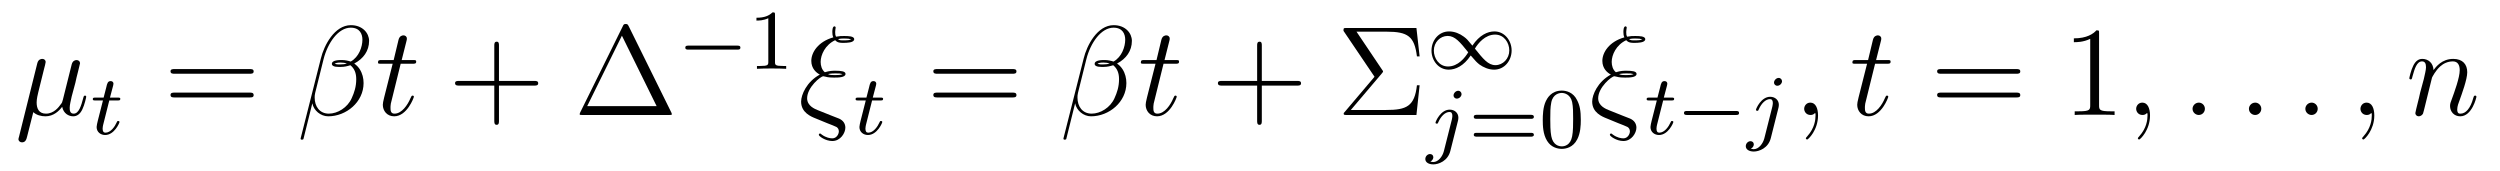 <?xml version='1.0'?>
<!-- This file was generated by dvisvgm 1.9.2 -->
<svg height='16pt' version='1.1' viewBox='0 -16 234 16' width='234pt' xmlns='http://www.w3.org/2000/svg' xmlns:xlink='http://www.w3.org/1999/xlink'>
<g id='page1'>
<g transform='matrix(1 0 0 1 -127 649)'>
<path d='M130.117 -654.504C130.414 -654.223 130.852 -654.113 131.258 -654.113C132.023 -654.113 132.539 -654.629 132.82 -655.004C132.945 -654.363 133.445 -654.113 133.852 -654.113C134.211 -654.113 134.508 -654.332 134.711 -654.77C134.914 -655.176 135.07 -655.895 135.07 -655.941C135.07 -656.004 135.023 -656.051 134.961 -656.051C134.852 -656.051 134.836 -655.988 134.789 -655.816C134.602 -655.113 134.383 -654.363 133.898 -654.363C133.555 -654.363 133.523 -654.66 133.523 -654.91C133.523 -655.176 133.633 -655.613 133.711 -655.973L134.055 -657.254C134.102 -657.488 134.227 -658.02 134.289 -658.238C134.352 -658.52 134.492 -659.035 134.492 -659.082C134.492 -659.254 134.352 -659.379 134.164 -659.379C134.055 -659.379 133.805 -659.332 133.711 -658.973L132.883 -655.66C132.82 -655.426 132.82 -655.395 132.664 -655.207C132.523 -655.004 132.055 -654.363 131.305 -654.363C130.633 -654.363 130.43 -654.848 130.43 -655.41C130.43 -655.754 130.539 -656.176 130.586 -656.379L131.117 -658.52C131.18 -658.738 131.273 -659.129 131.273 -659.191C131.273 -659.394 131.117 -659.488 130.961 -659.488C130.852 -659.488 130.586 -659.457 130.492 -659.082L128.773 -652.176C128.758 -652.113 128.727 -652.051 128.727 -651.973C128.727 -651.801 128.883 -651.676 129.055 -651.676C129.398 -651.676 129.477 -651.957 129.555 -652.285L130.117 -654.504ZM135.477 -654.238' fill-rule='evenodd'/>
<path d='M137.23 -655.598H138.012C138.168 -655.598 138.262 -655.598 138.262 -655.754C138.262 -655.863 138.152 -655.863 138.027 -655.863H137.293L137.59 -656.988C137.621 -657.113 137.621 -657.16 137.621 -657.16C137.621 -657.332 137.496 -657.41 137.355 -657.41C137.09 -657.41 137.027 -657.191 136.949 -656.832L136.699 -655.863H135.934C135.777 -655.863 135.684 -655.863 135.684 -655.723C135.684 -655.598 135.777 -655.598 135.918 -655.598H136.637L136.152 -653.691C136.105 -653.504 136.043 -653.223 136.043 -653.113C136.043 -652.629 136.434 -652.363 136.84 -652.363C137.699 -652.363 138.184 -653.488 138.184 -653.582C138.184 -653.66 138.105 -653.676 138.059 -653.676C137.98 -653.676 137.965 -653.645 137.918 -653.535C137.746 -653.145 137.355 -652.582 136.871 -652.582C136.699 -652.582 136.605 -652.691 136.605 -652.957C136.605 -653.113 136.637 -653.191 136.652 -653.301L137.23 -655.598ZM138.477 -652.441' fill-rule='evenodd'/>
<path d='M150.367 -658.098C150.539 -658.098 150.742 -658.098 150.742 -658.316C150.742 -658.535 150.539 -658.535 150.367 -658.535H143.352C143.18 -658.535 142.961 -658.535 142.961 -658.332C142.961 -658.098 143.164 -658.098 143.352 -658.098H150.367ZM150.367 -655.879C150.539 -655.879 150.742 -655.879 150.742 -656.098C150.742 -656.332 150.539 -656.332 150.367 -656.332H143.352C143.18 -656.332 142.961 -656.332 142.961 -656.113C142.961 -655.879 143.164 -655.879 143.352 -655.879H150.367ZM151.437 -654.238' fill-rule='evenodd'/>
<path d='M161.547 -661.176C161.547 -661.895 160.938 -662.645 159.844 -662.645C158.313 -662.645 157.328 -660.754 157.031 -659.52L155.141 -652.051C155.125 -651.957 155.187 -651.926 155.25 -651.926C155.328 -651.926 155.391 -651.941 155.406 -652.004L156.234 -655.332C156.359 -654.66 157.016 -654.113 157.719 -654.113C159.422 -654.113 161.031 -655.457 161.031 -657.223C161.031 -657.676 160.922 -658.129 160.672 -658.52C160.531 -658.738 160.359 -658.91 160.156 -659.051C161.016 -659.504 161.547 -660.238 161.547 -661.176ZM159.469 -659.066C159.281 -658.988 159.094 -658.973 158.859 -658.973C158.688 -658.973 158.547 -658.957 158.328 -659.035C158.438 -659.113 158.625 -659.145 158.875 -659.145C159.094 -659.145 159.297 -659.113 159.469 -659.066ZM160.922 -661.285C160.922 -660.629 160.609 -659.676 159.828 -659.238C159.594 -659.316 159.297 -659.379 159.031 -659.379C158.781 -659.379 158.063 -659.394 158.063 -659.019C158.063 -658.691 158.719 -658.738 158.922 -658.738C159.234 -658.738 159.5 -658.801 159.797 -658.895C160.172 -658.582 160.344 -658.176 160.344 -657.582C160.344 -656.879 160.156 -656.332 159.922 -655.816C159.531 -654.926 158.594 -654.363 157.781 -654.363C156.906 -654.363 156.453 -655.051 156.453 -655.863C156.453 -655.973 156.453 -656.129 156.5 -656.301L157.281 -659.441C157.672 -661.004 158.672 -662.41 159.828 -662.41C160.688 -662.41 160.922 -661.801 160.922 -661.285ZM161.394 -654.238' fill-rule='evenodd'/>
<path d='M164.504 -659.035H165.613C165.832 -659.035 165.957 -659.035 165.957 -659.238C165.957 -659.379 165.879 -659.379 165.645 -659.379H164.598L165.035 -661.113C165.082 -661.285 165.082 -661.301 165.082 -661.395C165.082 -661.582 164.926 -661.691 164.769 -661.691C164.676 -661.691 164.394 -661.66 164.301 -661.269L163.848 -659.379H162.723C162.488 -659.379 162.379 -659.379 162.379 -659.145C162.379 -659.035 162.457 -659.035 162.691 -659.035H163.754L162.957 -655.879C162.863 -655.473 162.832 -655.348 162.832 -655.191C162.832 -654.629 163.223 -654.113 163.895 -654.113C165.098 -654.113 165.738 -655.863 165.738 -655.941S165.691 -656.051 165.613 -656.051C165.598 -656.051 165.551 -656.051 165.519 -656.004C165.504 -655.988 165.504 -655.973 165.41 -655.785C165.16 -655.191 164.613 -654.363 163.926 -654.363C163.566 -654.363 163.551 -654.66 163.551 -654.91C163.551 -654.926 163.551 -655.16 163.582 -655.301L164.504 -659.035ZM166.313 -654.238' fill-rule='evenodd'/>
<path d='M173.703 -656.988H177C177.172 -656.988 177.375 -656.988 177.375 -657.207S177.172 -657.426 177 -657.426H173.703V-660.723C173.703 -660.894 173.703 -661.098 173.5 -661.098C173.266 -661.098 173.266 -660.894 173.266 -660.723V-657.426H169.984C169.812 -657.426 169.594 -657.426 169.594 -657.223C169.594 -656.988 169.797 -656.988 169.984 -656.988H173.266V-653.707C173.266 -653.535 173.266 -653.316 173.484 -653.316C173.703 -653.316 173.703 -653.52 173.703 -653.707V-656.988ZM178.07 -654.238' fill-rule='evenodd'/>
<path d='M185.852 -662.535C185.758 -662.707 185.742 -662.754 185.57 -662.754C185.398 -662.754 185.367 -662.707 185.289 -662.535L181.305 -654.473C181.289 -654.441 181.258 -654.363 181.258 -654.316C181.258 -654.254 181.273 -654.238 181.508 -654.238H189.633C189.867 -654.238 189.883 -654.254 189.883 -654.316C189.883 -654.363 189.852 -654.441 189.836 -654.473L185.852 -662.535ZM185.211 -661.66L188.461 -655.066H181.961L185.211 -661.66ZM190.43 -654.238' fill-rule='evenodd'/>
<path d='M196.004 -660.355C196.129 -660.355 196.301 -660.355 196.301 -660.543C196.301 -660.73 196.129 -660.73 196.004 -660.73H191.441C191.316 -660.73 191.145 -660.73 191.145 -660.543C191.145 -660.355 191.316 -660.355 191.441 -660.355H196.004ZM197.039 -658.559' fill-rule='evenodd'/>
<path d='M199.54 -663.621C199.54 -663.84 199.524 -663.84 199.304 -663.84C198.977 -663.527 198.554 -663.34 197.804 -663.34V-663.074C198.024 -663.074 198.445 -663.074 198.914 -663.293V-659.215C198.914 -658.918 198.883 -658.824 198.133 -658.824H197.851V-658.559C198.18 -658.59 198.852 -658.59 199.211 -658.59C199.571 -658.59 200.258 -658.59 200.586 -658.559V-658.824H200.321C199.555 -658.824 199.54 -658.918 199.54 -659.215V-663.621ZM201.239 -658.559' fill-rule='evenodd'/>
<path d='M204.828 -654.176L203.578 -654.676C203.266 -654.801 202.547 -655.082 202.547 -655.801C202.547 -656.832 203.813 -657.863 204.062 -657.863C204.078 -657.863 204.187 -657.832 204.218 -657.832C204.547 -657.738 204.859 -657.738 205.062 -657.738C205.438 -657.738 206.141 -657.738 206.141 -658.082C206.141 -658.332 205.718 -658.379 205.204 -658.379C204.968 -658.379 204.641 -658.379 204.203 -658.238C203.922 -658.473 203.813 -658.848 203.813 -659.207C203.813 -659.863 204.234 -660.801 205.172 -661.238C205.391 -660.988 205.672 -660.988 205.922 -660.988C206.219 -660.988 206.953 -660.988 206.953 -661.332C206.953 -661.629 206.375 -661.629 206 -661.629C205.765 -661.629 205.578 -661.629 205.25 -661.566C205.188 -661.707 205.172 -661.738 205.172 -662.004C205.172 -662.207 205.219 -662.379 205.219 -662.41C205.219 -662.488 205.157 -662.535 205.109 -662.535C204.906 -662.535 204.906 -662.098 204.906 -662.004C204.906 -661.832 204.922 -661.66 205 -661.504C203.562 -661.098 202.938 -660.082 202.938 -659.301C202.938 -658.582 203.406 -658.191 203.735 -658.02C202.5 -657.348 201.984 -656.129 201.984 -655.488C201.984 -654.457 202.922 -654.082 203.359 -653.91L204.422 -653.473C204.719 -653.363 205.219 -653.16 205.297 -653.113C205.422 -653.035 205.516 -652.895 205.516 -652.707C205.516 -652.457 205.313 -652.051 204.906 -652.051C204.719 -652.051 204.328 -652.098 203.906 -652.41C203.813 -652.488 203.813 -652.504 203.75 -652.504C203.704 -652.504 203.641 -652.457 203.641 -652.379C203.641 -652.254 204.25 -651.801 204.906 -651.801C205.672 -651.801 206.125 -652.551 206.125 -653.051C206.125 -653.426 205.922 -653.723 205.547 -653.895L204.828 -654.176ZM205.438 -661.332C205.64 -661.395 205.859 -661.395 206.016 -661.395C206.406 -661.395 206.437 -661.379 206.672 -661.316C206.531 -661.254 206.437 -661.223 205.938 -661.223C205.718 -661.223 205.562 -661.223 205.438 -661.332ZM204.5 -658.066C204.781 -658.129 205.046 -658.129 205.188 -658.129C205.578 -658.129 205.609 -658.129 205.859 -658.066C205.734 -658.004 205.625 -657.973 205.109 -657.973C204.828 -657.973 204.703 -657.973 204.5 -658.066ZM206.875 -654.238' fill-rule='evenodd'/>
<path d='M208.628 -655.598H209.41C209.567 -655.598 209.66 -655.598 209.66 -655.754C209.66 -655.863 209.551 -655.863 209.425 -655.863H208.692L208.988 -656.988C209.02 -657.113 209.02 -657.16 209.02 -657.16C209.02 -657.332 208.895 -657.41 208.754 -657.41C208.488 -657.41 208.426 -657.191 208.348 -656.832L208.098 -655.863H207.332C207.175 -655.863 207.082 -655.863 207.082 -655.723C207.082 -655.598 207.175 -655.598 207.317 -655.598H208.036L207.551 -653.691C207.504 -653.504 207.442 -653.223 207.442 -653.113C207.442 -652.629 207.832 -652.363 208.238 -652.363C209.098 -652.363 209.582 -653.488 209.582 -653.582C209.582 -653.66 209.504 -653.676 209.458 -653.676C209.378 -653.676 209.363 -653.645 209.316 -653.535C209.144 -653.145 208.754 -652.582 208.27 -652.582C208.098 -652.582 208.004 -652.691 208.004 -652.957C208.004 -653.113 208.036 -653.191 208.051 -653.301L208.628 -655.598ZM209.875 -652.441' fill-rule='evenodd'/>
<path d='M221.766 -658.098C221.938 -658.098 222.14 -658.098 222.14 -658.316C222.14 -658.535 221.938 -658.535 221.766 -658.535H214.75C214.578 -658.535 214.36 -658.535 214.36 -658.332C214.36 -658.098 214.562 -658.098 214.75 -658.098H221.766ZM221.766 -655.879C221.938 -655.879 222.14 -655.879 222.14 -656.098C222.14 -656.332 221.938 -656.332 221.766 -656.332H214.75C214.578 -656.332 214.36 -656.332 214.36 -656.113C214.36 -655.879 214.562 -655.879 214.75 -655.879H221.766ZM222.836 -654.238' fill-rule='evenodd'/>
<path d='M232.945 -661.176C232.945 -661.895 232.336 -662.645 231.242 -662.645C229.711 -662.645 228.726 -660.754 228.43 -659.52L226.54 -652.051C226.524 -651.957 226.586 -651.926 226.649 -651.926C226.727 -651.926 226.789 -651.941 226.805 -652.004L227.633 -655.332C227.758 -654.66 228.414 -654.113 229.117 -654.113C230.82 -654.113 232.429 -655.457 232.429 -657.223C232.429 -657.676 232.32 -658.129 232.07 -658.52C231.93 -658.738 231.758 -658.91 231.554 -659.051C232.414 -659.504 232.945 -660.238 232.945 -661.176ZM230.867 -659.066C230.68 -658.988 230.492 -658.973 230.258 -658.973C230.086 -658.973 229.945 -658.957 229.727 -659.035C229.836 -659.113 230.023 -659.145 230.274 -659.145C230.492 -659.145 230.695 -659.113 230.867 -659.066ZM232.32 -661.285C232.32 -660.629 232.008 -659.676 231.227 -659.238C230.992 -659.316 230.695 -659.379 230.43 -659.379C230.179 -659.379 229.46 -659.394 229.46 -659.019C229.46 -658.691 230.117 -658.738 230.321 -658.738C230.633 -658.738 230.898 -658.801 231.196 -658.895C231.57 -658.582 231.742 -658.176 231.742 -657.582C231.742 -656.879 231.554 -656.332 231.32 -655.816C230.929 -654.926 229.992 -654.363 229.18 -654.363C228.305 -654.363 227.851 -655.051 227.851 -655.863C227.851 -655.973 227.851 -656.129 227.898 -656.301L228.679 -659.441C229.07 -661.004 230.07 -662.41 231.227 -662.41C232.086 -662.41 232.32 -661.801 232.32 -661.285ZM232.793 -654.238' fill-rule='evenodd'/>
<path d='M235.907 -659.035H237.016C237.234 -659.035 237.359 -659.035 237.359 -659.238C237.359 -659.379 237.281 -659.379 237.047 -659.379H236L236.437 -661.113C236.484 -661.285 236.484 -661.301 236.484 -661.395C236.484 -661.582 236.328 -661.691 236.172 -661.691C236.078 -661.691 235.796 -661.66 235.703 -661.269L235.25 -659.379H234.125C233.891 -659.379 233.782 -659.379 233.782 -659.145C233.782 -659.035 233.86 -659.035 234.094 -659.035H235.157L234.359 -655.879C234.265 -655.473 234.234 -655.348 234.234 -655.191C234.234 -654.629 234.625 -654.113 235.297 -654.113C236.5 -654.113 237.14 -655.863 237.14 -655.941S237.094 -656.051 237.016 -656.051C237 -656.051 236.953 -656.051 236.922 -656.004C236.906 -655.988 236.906 -655.973 236.813 -655.785C236.562 -655.191 236.016 -654.363 235.328 -654.363C234.968 -654.363 234.953 -654.66 234.953 -654.91C234.953 -654.926 234.953 -655.16 234.984 -655.301L235.907 -659.035ZM237.715 -654.238' fill-rule='evenodd'/>
<path d='M245.106 -656.988H248.402C248.574 -656.988 248.777 -656.988 248.777 -657.207S248.574 -657.426 248.402 -657.426H245.106V-660.723C245.106 -660.894 245.106 -661.098 244.902 -661.098C244.668 -661.098 244.668 -660.894 244.668 -660.723V-657.426H241.387C241.214 -657.426 240.996 -657.426 240.996 -657.223C240.996 -656.988 241.199 -656.988 241.387 -656.988H244.668V-653.707C244.668 -653.535 244.668 -653.316 244.886 -653.316C245.106 -653.316 245.106 -653.52 245.106 -653.707V-656.988ZM249.473 -654.238' fill-rule='evenodd'/>
<path d='M256.328 -658.113C256.422 -658.238 256.453 -658.254 256.453 -658.316C256.453 -658.332 256.453 -658.363 256.375 -658.457L253.969 -662.035H256.781C258.781 -662.035 259.391 -661.598 259.625 -659.723H259.876L259.578 -662.379H253.046C252.766 -662.379 252.75 -662.379 252.75 -662.113L255.656 -657.816L252.89 -654.551C252.781 -654.441 252.766 -654.41 252.766 -654.363C252.766 -654.238 252.859 -654.238 253.046 -654.238H259.578L259.876 -657.02H259.625C259.406 -655.051 258.656 -654.707 256.75 -654.707H253.438L256.328 -658.113ZM260.508 -654.238' fill-rule='evenodd'/>
<path d='M264.816 -660.73C264.348 -661.293 264.286 -661.371 264.004 -661.574C263.629 -661.855 263.144 -662.059 262.628 -662.059C261.66 -662.059 260.988 -661.215 260.988 -660.262C260.988 -659.34 261.644 -658.48 262.597 -658.48C263.238 -658.48 264.004 -658.824 264.66 -659.809C265.145 -659.246 265.207 -659.184 265.472 -658.965C265.848 -658.699 266.332 -658.48 266.848 -658.48C267.816 -658.48 268.488 -659.324 268.488 -660.277C268.488 -661.199 267.832 -662.059 266.879 -662.059C266.238 -662.059 265.472 -661.715 264.816 -660.73ZM265.051 -660.449C265.348 -660.949 266.004 -661.762 266.941 -661.762C267.785 -661.762 268.27 -660.996 268.27 -660.277C268.27 -659.512 267.676 -658.902 266.972 -658.902C266.285 -658.902 265.817 -659.496 265.051 -660.449ZM264.426 -660.105C264.128 -659.605 263.473 -658.777 262.535 -658.777C261.691 -658.777 261.208 -659.559 261.208 -660.262C261.208 -661.043 261.8 -661.637 262.504 -661.637C263.191 -661.637 263.66 -661.059 264.426 -660.105ZM269.039 -658.559' fill-rule='evenodd'/>
<path d='M263.801 -656.191C263.801 -656.348 263.676 -656.504 263.489 -656.504C263.254 -656.504 263.051 -656.27 263.051 -656.066C263.051 -655.926 263.16 -655.77 263.363 -655.77C263.598 -655.77 263.801 -655.988 263.801 -656.191ZM262.145 -650.848C262.02 -650.363 261.629 -649.832 261.144 -649.832C261.019 -649.832 260.894 -649.879 260.879 -649.879C261.128 -650.004 261.16 -650.207 261.16 -650.285C261.16 -650.473 261.019 -650.582 260.848 -650.582C260.629 -650.582 260.41 -650.379 260.41 -650.113C260.41 -649.816 260.707 -649.613 261.16 -649.613C261.644 -649.613 262.519 -649.926 262.754 -650.879L263.473 -653.723C263.489 -653.816 263.504 -653.879 263.504 -653.988C263.504 -654.426 263.16 -654.738 262.692 -654.738C261.847 -654.738 261.364 -653.629 261.364 -653.52C261.364 -653.457 261.41 -653.426 261.488 -653.426C261.566 -653.426 261.582 -653.441 261.629 -653.566C261.863 -654.113 262.27 -654.519 262.675 -654.519C262.848 -654.519 262.942 -654.41 262.942 -654.144C262.942 -654.035 262.91 -653.926 262.895 -653.816L262.145 -650.848ZM263.996 -651.238' fill-rule='evenodd'/>
<path d='M270.289 -653.879C270.398 -653.879 270.57 -653.879 270.57 -654.066C270.57 -654.254 270.367 -654.254 270.258 -654.254H265.258C265.133 -654.254 264.946 -654.254 264.946 -654.066C264.946 -653.879 265.102 -653.879 265.226 -653.879H270.289ZM270.258 -652.207C270.367 -652.207 270.57 -652.207 270.57 -652.379C270.57 -652.566 270.398 -652.566 270.289 -652.566H265.226C265.102 -652.566 264.946 -652.566 264.946 -652.379C264.946 -652.207 265.133 -652.207 265.258 -652.207H270.258ZM274.964 -653.769C274.964 -654.629 274.871 -655.145 274.606 -655.644C274.261 -656.348 273.622 -656.52 273.184 -656.52C272.184 -656.52 271.808 -655.77 271.699 -655.551C271.418 -654.973 271.403 -654.191 271.403 -653.769C271.403 -653.254 271.418 -652.441 271.808 -651.816C272.168 -651.223 272.761 -651.066 273.184 -651.066C273.559 -651.066 274.246 -651.191 274.637 -651.973C274.933 -652.551 274.964 -653.254 274.964 -653.769ZM273.184 -651.301C272.903 -651.301 272.356 -651.426 272.2 -652.254C272.106 -652.707 272.106 -653.457 272.106 -653.863C272.106 -654.41 272.106 -654.973 272.2 -655.41C272.356 -656.223 272.981 -656.301 273.184 -656.301C273.449 -656.301 273.996 -656.16 274.152 -655.441C274.246 -655.004 274.246 -654.41 274.246 -653.863C274.246 -653.394 274.246 -652.691 274.152 -652.238C273.996 -651.41 273.449 -651.301 273.184 -651.301ZM275.274 -651.238' fill-rule='evenodd'/>
<path d='M278.872 -654.176L277.621 -654.676C277.309 -654.801 276.59 -655.082 276.59 -655.801C276.59 -656.832 277.855 -657.863 278.106 -657.863C278.122 -657.863 278.231 -657.832 278.262 -657.832C278.59 -657.738 278.903 -657.738 279.106 -657.738C279.48 -657.738 280.183 -657.738 280.183 -658.082C280.183 -658.332 279.762 -658.379 279.246 -658.379C279.012 -658.379 278.683 -658.379 278.246 -658.238C277.964 -658.473 277.855 -658.848 277.855 -659.207C277.855 -659.863 278.278 -660.801 279.215 -661.238C279.433 -660.988 279.715 -660.988 279.965 -660.988C280.261 -660.988 280.996 -660.988 280.996 -661.332C280.996 -661.629 280.418 -661.629 280.043 -661.629C279.809 -661.629 279.622 -661.629 279.293 -661.566C279.23 -661.707 279.215 -661.738 279.215 -662.004C279.215 -662.207 279.262 -662.379 279.262 -662.41C279.262 -662.488 279.199 -662.535 279.152 -662.535C278.95 -662.535 278.95 -662.098 278.95 -662.004C278.95 -661.832 278.965 -661.66 279.043 -661.504C277.606 -661.098 276.98 -660.082 276.98 -659.301C276.98 -658.582 277.45 -658.191 277.777 -658.02C276.542 -657.348 276.028 -656.129 276.028 -655.488C276.028 -654.457 276.965 -654.082 277.403 -653.91L278.465 -653.473C278.761 -653.363 279.262 -653.16 279.34 -653.113C279.464 -653.035 279.559 -652.895 279.559 -652.707C279.559 -652.457 279.355 -652.051 278.95 -652.051C278.761 -652.051 278.371 -652.098 277.949 -652.41C277.855 -652.488 277.855 -652.504 277.793 -652.504C277.746 -652.504 277.684 -652.457 277.684 -652.379C277.684 -652.254 278.293 -651.801 278.95 -651.801C279.715 -651.801 280.168 -652.551 280.168 -653.051C280.168 -653.426 279.965 -653.723 279.59 -653.895L278.872 -654.176ZM279.48 -661.332C279.684 -661.395 279.902 -661.395 280.058 -661.395C280.45 -661.395 280.481 -661.379 280.715 -661.316C280.574 -661.254 280.481 -661.223 279.98 -661.223C279.762 -661.223 279.606 -661.223 279.48 -661.332ZM278.543 -658.066C278.825 -658.129 279.09 -658.129 279.23 -658.129C279.622 -658.129 279.653 -658.129 279.902 -658.066C279.778 -658.004 279.668 -657.973 279.152 -657.973C278.872 -657.973 278.746 -657.973 278.543 -658.066ZM280.918 -654.238' fill-rule='evenodd'/>
<path d='M282.672 -655.598H283.453C283.609 -655.598 283.703 -655.598 283.703 -655.754C283.703 -655.863 283.594 -655.863 283.469 -655.863H282.734L283.031 -656.988C283.062 -657.113 283.062 -657.16 283.062 -657.16C283.062 -657.332 282.937 -657.41 282.797 -657.41C282.532 -657.41 282.469 -657.191 282.391 -656.832L282.14 -655.863H281.375C281.219 -655.863 281.125 -655.863 281.125 -655.723C281.125 -655.598 281.219 -655.598 281.359 -655.598H282.078L281.593 -653.691C281.546 -653.504 281.484 -653.223 281.484 -653.113C281.484 -652.629 281.875 -652.363 282.281 -652.363C283.141 -652.363 283.625 -653.488 283.625 -653.582C283.625 -653.66 283.547 -653.676 283.5 -653.676C283.422 -653.676 283.406 -653.645 283.36 -653.535C283.188 -653.145 282.797 -652.582 282.312 -652.582C282.14 -652.582 282.047 -652.691 282.047 -652.957C282.047 -653.113 282.078 -653.191 282.094 -653.301L282.672 -655.598ZM283.918 -652.441' fill-rule='evenodd'/>
<path d='M289.481 -654.238C289.606 -654.238 289.777 -654.238 289.777 -654.426C289.777 -654.613 289.606 -654.613 289.481 -654.613H284.918C284.792 -654.613 284.621 -654.613 284.621 -654.426C284.621 -654.238 284.792 -654.238 284.918 -654.238H289.481ZM290.515 -652.441' fill-rule='evenodd'/>
<path d='M293.797 -657.395C293.797 -657.551 293.672 -657.707 293.484 -657.707C293.25 -657.707 293.047 -657.473 293.047 -657.27C293.047 -657.129 293.156 -656.973 293.359 -656.973C293.593 -656.973 293.797 -657.191 293.797 -657.395ZM292.141 -652.051C292.015 -651.566 291.625 -651.035 291.14 -651.035C291.016 -651.035 290.891 -651.082 290.875 -651.082C291.125 -651.207 291.156 -651.41 291.156 -651.488C291.156 -651.676 291.016 -651.785 290.844 -651.785C290.626 -651.785 290.406 -651.582 290.406 -651.316C290.406 -651.02 290.704 -650.816 291.156 -650.816C291.641 -650.816 292.516 -651.129 292.75 -652.082L293.468 -654.926C293.484 -655.02 293.5 -655.082 293.5 -655.191C293.5 -655.629 293.156 -655.941 292.687 -655.941C291.844 -655.941 291.359 -654.832 291.359 -654.723C291.359 -654.66 291.407 -654.629 291.485 -654.629C291.563 -654.629 291.578 -654.645 291.625 -654.77C291.859 -655.316 292.266 -655.723 292.672 -655.723C292.843 -655.723 292.938 -655.613 292.938 -655.348C292.938 -655.238 292.907 -655.129 292.891 -655.02L292.141 -652.051ZM293.992 -652.441' fill-rule='evenodd'/>
<path d='M297.168 -654.191C297.168 -654.879 296.934 -655.395 296.449 -655.395C296.075 -655.395 295.871 -655.082 295.871 -654.816C295.871 -654.566 296.059 -654.238 296.465 -654.238C296.621 -654.238 296.746 -654.285 296.856 -654.395C296.872 -654.41 296.887 -654.41 296.903 -654.41C296.934 -654.41 296.934 -654.254 296.934 -654.191C296.934 -653.801 296.856 -653.019 296.168 -652.254C296.027 -652.098 296.027 -652.082 296.027 -652.051C296.027 -652.004 296.09 -651.941 296.153 -651.941C296.246 -651.941 297.168 -652.816 297.168 -654.191ZM298.078 -654.238' fill-rule='evenodd'/>
<path d='M302.508 -659.035H303.617C303.836 -659.035 303.961 -659.035 303.961 -659.238C303.961 -659.379 303.883 -659.379 303.648 -659.379H302.602L303.04 -661.113C303.086 -661.285 303.086 -661.301 303.086 -661.395C303.086 -661.582 302.929 -661.691 302.773 -661.691C302.68 -661.691 302.399 -661.66 302.305 -661.269L301.852 -659.379H300.726C300.492 -659.379 300.383 -659.379 300.383 -659.145C300.383 -659.035 300.461 -659.035 300.695 -659.035H301.758L300.961 -655.879C300.868 -655.473 300.836 -655.348 300.836 -655.191C300.836 -654.629 301.226 -654.113 301.898 -654.113C303.102 -654.113 303.742 -655.863 303.742 -655.941S303.695 -656.051 303.617 -656.051C303.601 -656.051 303.554 -656.051 303.523 -656.004C303.508 -655.988 303.508 -655.973 303.414 -655.785C303.164 -655.191 302.617 -654.363 301.93 -654.363C301.571 -654.363 301.555 -654.66 301.555 -654.91C301.555 -654.926 301.555 -655.16 301.586 -655.301L302.508 -659.035ZM304.316 -654.238' fill-rule='evenodd'/>
<path d='M315.722 -658.098C315.894 -658.098 316.098 -658.098 316.098 -658.316C316.098 -658.535 315.894 -658.535 315.722 -658.535H308.707C308.536 -658.535 308.316 -658.535 308.316 -658.332C308.316 -658.098 308.52 -658.098 308.707 -658.098H315.722ZM315.722 -655.879C315.894 -655.879 316.098 -655.879 316.098 -656.098C316.098 -656.332 315.894 -656.332 315.722 -656.332H308.707C308.536 -656.332 308.316 -656.332 308.316 -656.113C308.316 -655.879 308.52 -655.879 308.707 -655.879H315.722ZM316.793 -654.238' fill-rule='evenodd'/>
<path d='M323.473 -661.879C323.473 -662.16 323.473 -662.16 323.222 -662.16C322.942 -661.848 322.348 -661.41 321.113 -661.41V-661.051C321.395 -661.051 321.989 -661.051 322.644 -661.363V-655.16C322.644 -654.723 322.613 -654.582 321.566 -654.582H321.192V-654.238C321.52 -654.27 322.675 -654.27 323.066 -654.27C323.458 -654.27 324.598 -654.27 324.925 -654.238V-654.582H324.551C323.504 -654.582 323.473 -654.723 323.473 -655.16V-661.879ZM325.914 -654.238' fill-rule='evenodd'/>
<path d='M328.242 -654.191C328.242 -654.879 328.008 -655.395 327.523 -655.395C327.149 -655.395 326.945 -655.082 326.945 -654.816C326.945 -654.566 327.133 -654.238 327.539 -654.238C327.695 -654.238 327.821 -654.285 327.93 -654.395C327.946 -654.41 327.961 -654.41 327.977 -654.41C328.008 -654.41 328.008 -654.254 328.008 -654.191C328.008 -653.801 327.93 -653.019 327.242 -652.254C327.102 -652.098 327.102 -652.082 327.102 -652.051C327.102 -652.004 327.164 -651.941 327.227 -651.941C327.32 -651.941 328.242 -652.816 328.242 -654.191ZM329.153 -654.238' fill-rule='evenodd'/>
<path d='M333.379 -654.816C333.379 -655.16 333.097 -655.395 332.816 -655.395C332.473 -655.395 332.222 -655.113 332.222 -654.816C332.222 -654.473 332.52 -654.238 332.801 -654.238C333.144 -654.238 333.379 -654.519 333.379 -654.816ZM334.429 -654.238' fill-rule='evenodd'/>
<path d='M338.657 -654.816C338.657 -655.16 338.375 -655.395 338.094 -655.395C337.75 -655.395 337.5 -655.113 337.5 -654.816C337.5 -654.473 337.796 -654.238 338.078 -654.238C338.422 -654.238 338.657 -654.519 338.657 -654.816ZM339.707 -654.238' fill-rule='evenodd'/>
<path d='M343.938 -654.816C343.938 -655.16 343.656 -655.395 343.375 -655.395C343.031 -655.395 342.781 -655.113 342.781 -654.816C342.781 -654.473 343.078 -654.238 343.36 -654.238C343.703 -654.238 343.938 -654.519 343.938 -654.816ZM344.988 -654.238' fill-rule='evenodd'/>
<path d='M349.235 -654.191C349.235 -654.879 349 -655.395 348.516 -655.395C348.14 -655.395 347.938 -655.082 347.938 -654.816C347.938 -654.566 348.125 -654.238 348.532 -654.238C348.688 -654.238 348.812 -654.285 348.922 -654.395C348.937 -654.41 348.953 -654.41 348.968 -654.41C349 -654.41 349 -654.254 349 -654.191C349 -653.801 348.922 -653.019 348.234 -652.254C348.094 -652.098 348.094 -652.082 348.094 -652.051C348.094 -652.004 348.156 -651.941 348.218 -651.941C348.312 -651.941 349.235 -652.816 349.235 -654.191ZM350.144 -654.238' fill-rule='evenodd'/>
<path d='M354.637 -657.738C354.668 -657.801 354.965 -658.395 355.403 -658.785C355.715 -659.066 356.122 -659.254 356.59 -659.254C357.059 -659.254 357.23 -658.895 357.23 -658.426C357.23 -657.738 356.73 -656.379 356.496 -655.738C356.387 -655.457 356.324 -655.301 356.324 -655.082C356.324 -654.551 356.699 -654.113 357.277 -654.113C358.387 -654.113 358.793 -655.879 358.793 -655.941C358.793 -656.004 358.746 -656.051 358.684 -656.051C358.574 -656.051 358.559 -656.019 358.496 -655.816C358.23 -654.832 357.778 -654.363 357.308 -654.363C357.184 -654.363 356.996 -654.363 356.996 -654.754C356.996 -655.051 357.137 -655.41 357.199 -655.566C357.433 -656.223 357.934 -657.566 357.934 -658.238C357.934 -658.957 357.527 -659.488 356.621 -659.488C355.559 -659.488 354.996 -658.738 354.778 -658.441C354.746 -659.129 354.262 -659.488 353.73 -659.488C353.356 -659.488 353.09 -659.27 352.886 -658.863C352.668 -658.441 352.512 -657.723 352.512 -657.676C352.512 -657.629 352.559 -657.566 352.637 -657.566C352.73 -657.566 352.746 -657.582 352.808 -657.848C353.011 -658.582 353.215 -659.254 353.699 -659.254C353.965 -659.254 354.074 -659.066 354.074 -658.707C354.074 -658.441 353.95 -657.988 353.872 -657.613L353.527 -656.332C353.48 -656.098 353.356 -655.566 353.293 -655.348C353.215 -655.035 353.075 -654.473 353.075 -654.41C353.075 -654.254 353.215 -654.113 353.387 -654.113C353.527 -654.113 353.699 -654.191 353.792 -654.363C353.825 -654.426 353.918 -654.848 353.981 -655.082L354.246 -656.16L354.637 -657.738ZM359.141 -654.238' fill-rule='evenodd'/>
</g>
</g>
</svg>
